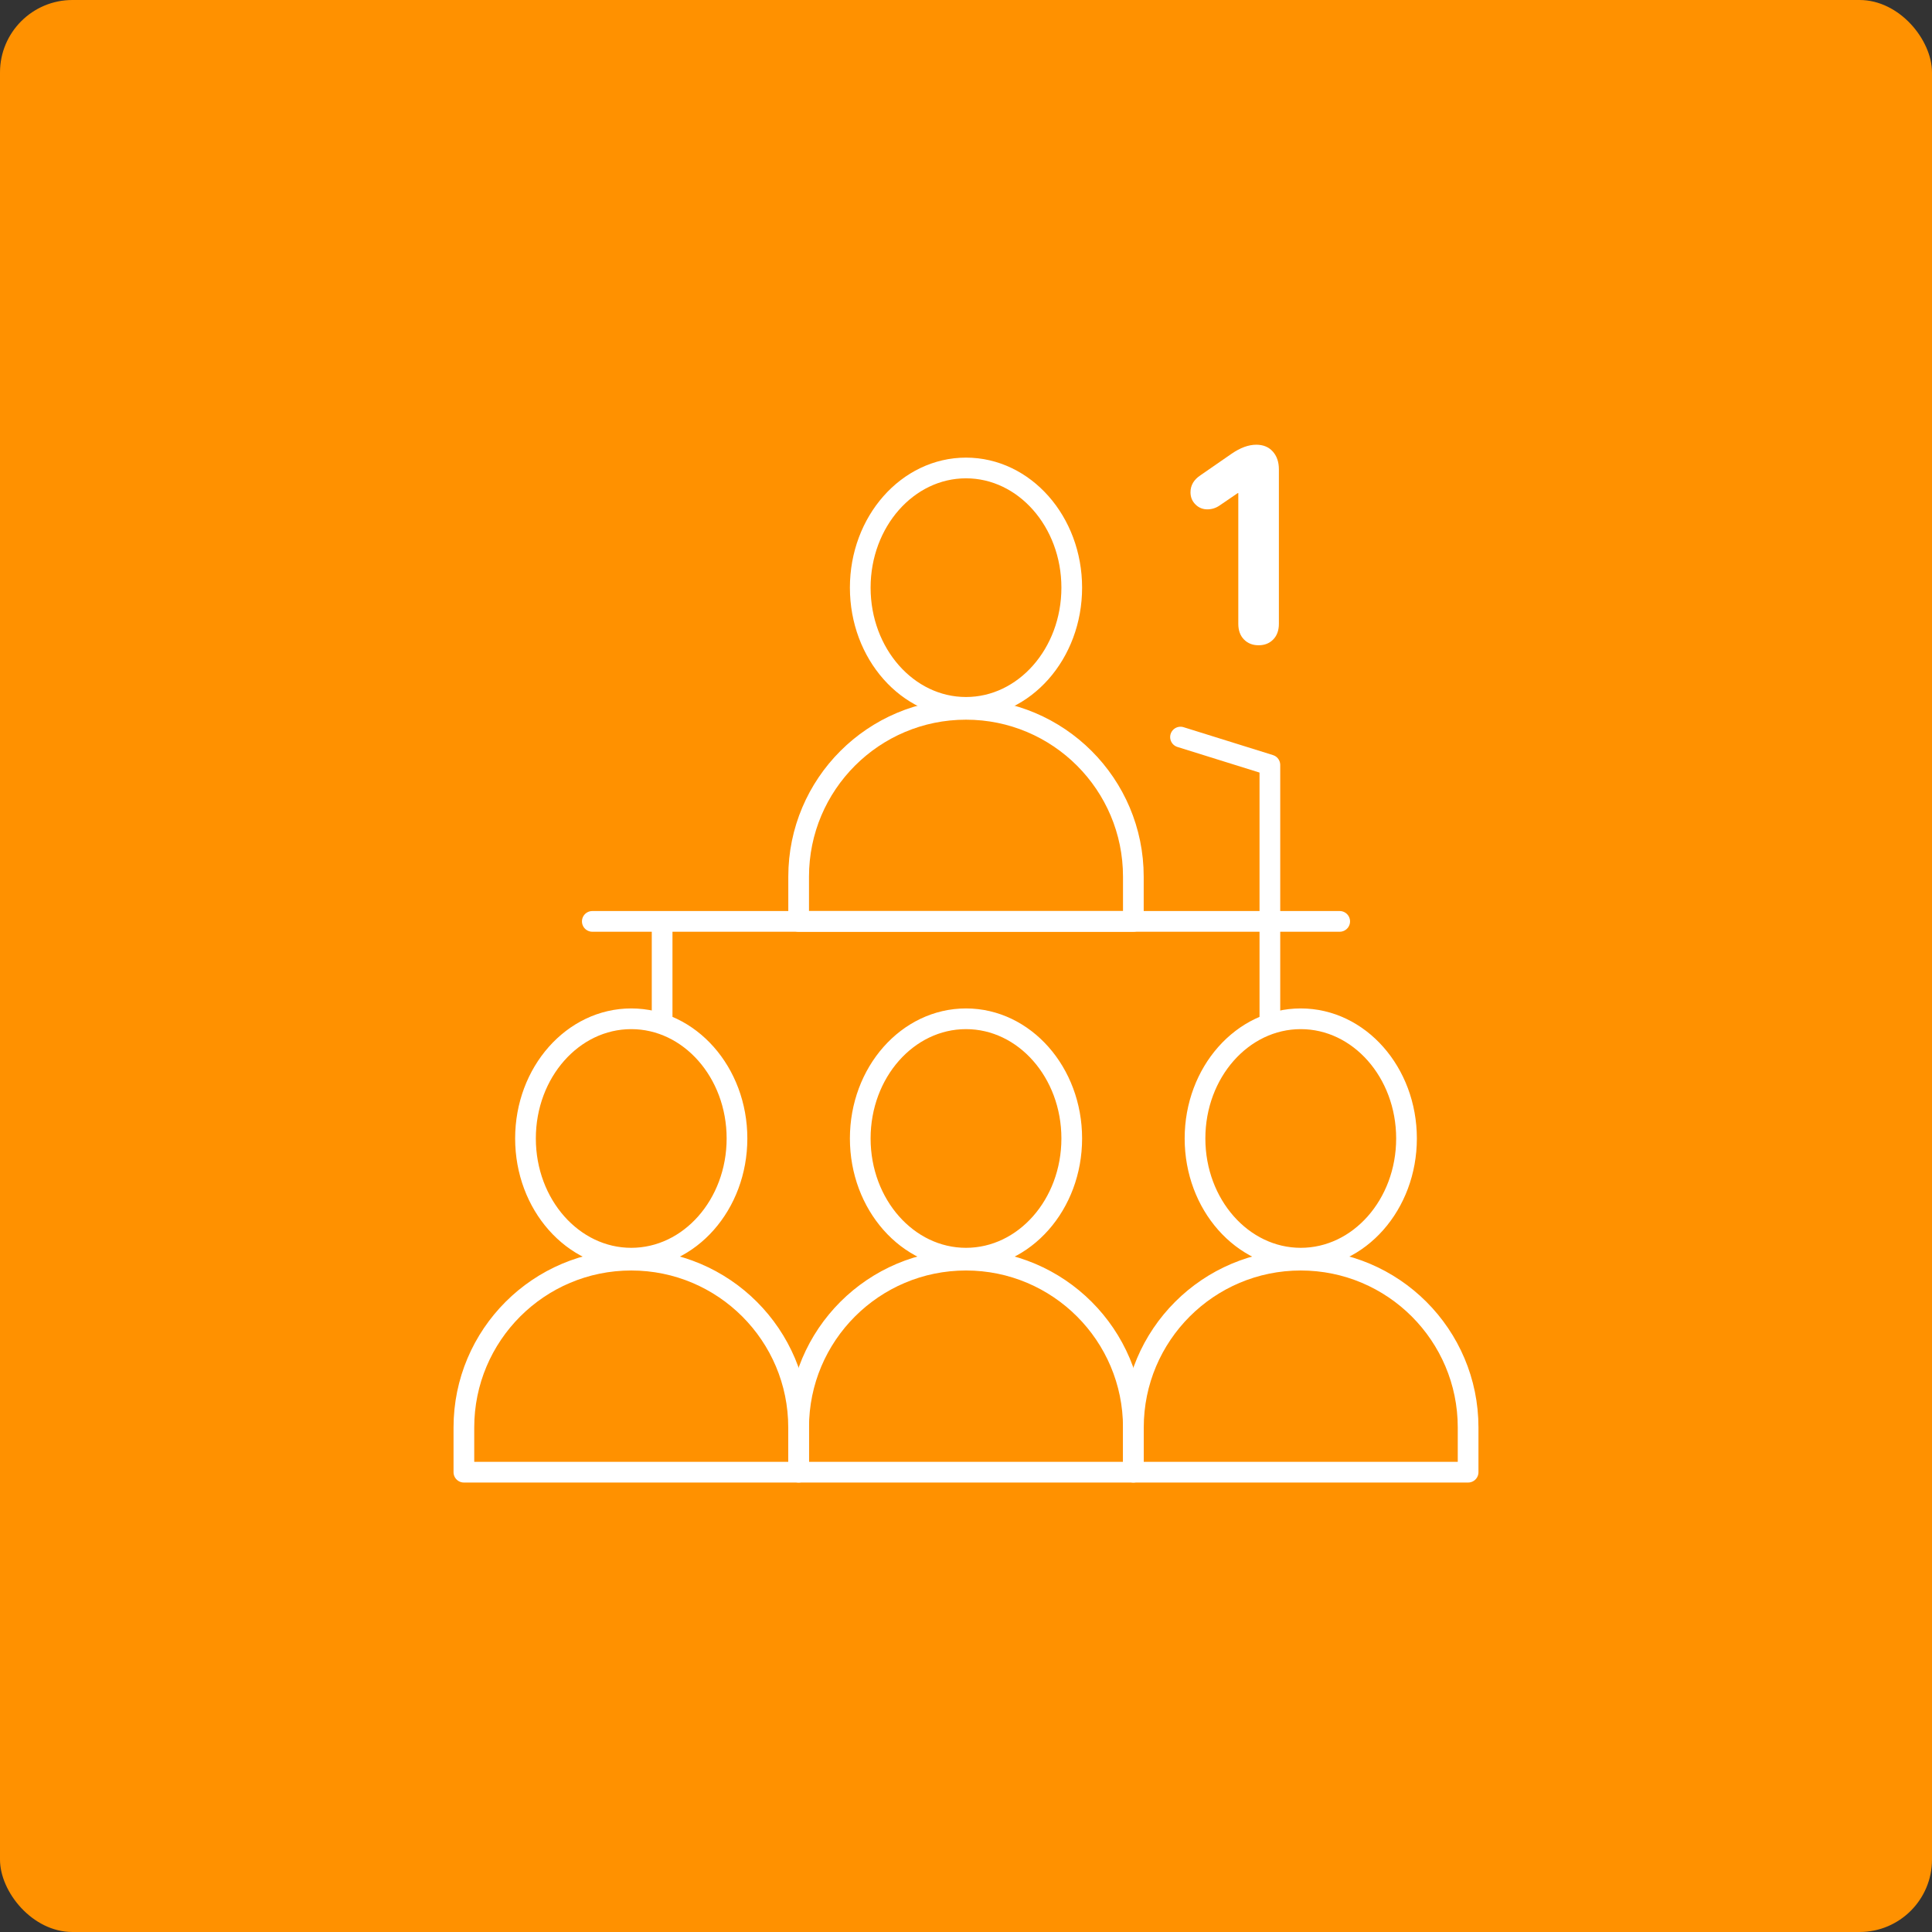 <?xml version="1.0" encoding="UTF-8"?><svg id="Ebene_2" xmlns="http://www.w3.org/2000/svg" xmlns:xlink="http://www.w3.org/1999/xlink" viewBox="0 0 140 140"><rect x="0" y="0" width="140" height="140" fill="#333333" stroke="none"/><defs><style>.cls-1,.cls-2{fill:none;}.cls-3{clip-path:url(#clippath);}.cls-4{fill:#fff;}.cls-5{fill:#ff9100;}.cls-2{stroke:#fff;stroke-linecap:round;stroke-linejoin:round;stroke-width:1.5px;}</style><clipPath id="clippath"><rect class="cls-1" width="140" height="140"/></clipPath></defs><g id="Ebene_1-2"><g class="cls-3"><rect class="cls-5" width="140" height="140" rx="5.25" ry="5.25"/></g><line class="cls-2" x1="47.98" y1="67.401" x2="47.98" y2="73.878"/><polyline class="cls-2" points="85.544 53.411 92.02 55.432 92.02 73.878"/><line class="cls-2" x1="42.921" y1="66.767" x2="97.079" y2="66.767"/><g><path class="cls-2" d="m70,51.258c4.232,0,7.663-3.883,7.663-8.674s-3.431-8.673-7.663-8.673-7.663,3.883-7.663,8.673,3.431,8.674,7.663,8.674Z"/><path class="cls-2" d="m82.127,66.766v-3.239c0-6.697-5.429-12.126-12.127-12.126s-12.127,5.429-12.127,12.126v3.239h24.254Z"/><path class="cls-2" d="m45.742,91.172c4.232,0,7.663-3.883,7.663-8.674s-3.431-8.673-7.663-8.673-7.663,3.883-7.663,8.673,3.431,8.674,7.663,8.674Z"/><path class="cls-2" d="m57.869,106.68v-3.239c0-6.697-5.429-12.126-12.127-12.126s-12.127,5.429-12.127,12.126v3.239h24.254Z"/><path class="cls-2" d="m70,91.172c4.232,0,7.663-3.883,7.663-8.674s-3.431-8.673-7.663-8.673-7.663,3.883-7.663,8.673,3.431,8.674,7.663,8.674Z"/><path class="cls-2" d="m82.127,106.68v-3.239c0-6.697-5.429-12.126-12.127-12.126s-12.127,5.429-12.127,12.126v3.239h24.254Z"/><path class="cls-2" d="m94.258,91.172c4.232,0,7.663-3.883,7.663-8.674s-3.431-8.673-7.663-8.673-7.663,3.883-7.663,8.673,3.431,8.674,7.663,8.674Z"/><path class="cls-2" d="m106.385,106.68v-3.239c0-6.697-5.43-12.126-12.127-12.126s-12.127,5.429-12.127,12.126v3.239h24.254Z"/><path class="cls-4" d="m90.142,46.338c.273.28.626.42,1.061.42s.787-.14,1.06-.42c.273-.28.41-.658.41-1.134v-11.193c0-.532-.147-.962-.441-1.291-.294-.329-.694-.494-1.197-.494-.561,0-1.155.217-1.785.651l-2.247,1.554c-.491.322-.735.735-.735,1.239,0,.35.118.644.357.882.237.238.525.357.861.357.321,0,.615-.091.882-.273l1.323-.903h.041v9.471c0,.476.137.854.41,1.134"/></g></g></svg>